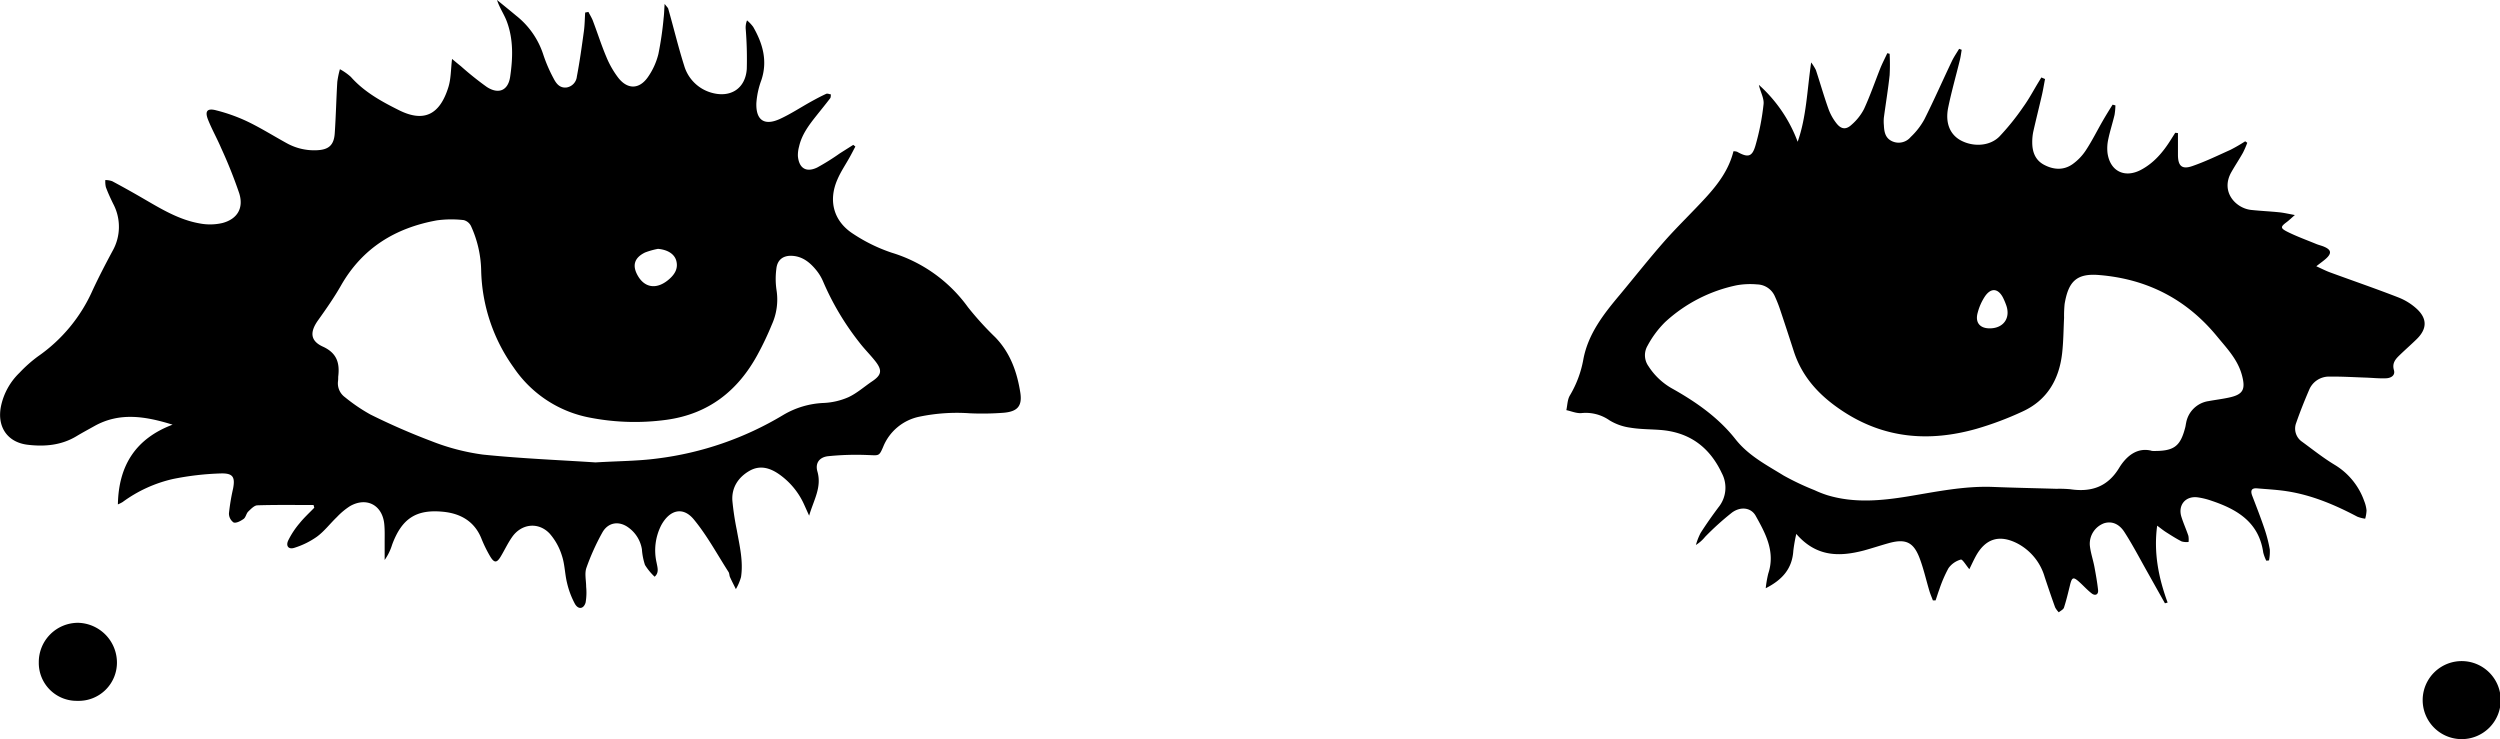 <svg xmlns="http://www.w3.org/2000/svg" viewBox="0 0 685.61 202.7"><title>logo_yeux</title><g id="Calque_2" data-name="Calque 2"><g id="Calque_1-2" data-name="Calque 1"><path d="M32.33,138.33c.2-10.82,5-18.08,15-21.87-7.4-2.29-14.52-3.52-21.52.43-1.62.91-3.27,1.79-4.86,2.75-4.16,2.5-8.74,2.89-13.38,2.33-5.61-.68-8.45-5-7.29-10.61a17.78,17.78,0,0,1,5.06-9.12,37.33,37.33,0,0,1,5.05-4.49,43.5,43.5,0,0,0,15-18.13c1.69-3.64,3.55-7.21,5.45-10.75a13.44,13.44,0,0,0,.19-13c-.73-1.5-1.43-3-2-4.56a6.68,6.68,0,0,1-.14-1.94,6,6,0,0,1,1.87.32c2.77,1.48,5.5,3,8.22,4.58,5,2.9,10,6,15.77,7A15,15,0,0,0,61,61.16c4.07-1.08,5.87-4.06,4.62-8.11a129,129,0,0,0-5-12.51c-1.11-2.61-2.53-5.1-3.57-7.73-.93-2.36-.2-3.21,2.28-2.54a46.66,46.66,0,0,1,8.28,2.94C71.4,35,75,37.28,78.69,39.3a15.49,15.49,0,0,0,8.21,1.9c3.22-.13,4.68-1.37,4.9-4.63.32-4.69.42-9.4.7-14.09a24.16,24.16,0,0,1,.72-3.5,15.38,15.38,0,0,1,3,2.11c3.67,4.14,8.37,6.72,13.22,9.14,6.9,3.44,11.2,1.16,13.53-6.34.71-2.28.66-4.8,1-7.73.91.76,1.66,1.39,2.43,2a85.36,85.36,0,0,0,7.09,5.68c3.24,2.11,5.87,1,6.42-2.81.74-5.05.92-10.18-.9-15.09-.73-2-2-3.73-2.71-5.95,1.74,1.43,3.5,2.84,5.23,4.29A22.37,22.37,0,0,1,149,15a40.74,40.74,0,0,0,2.79,6.46c.71,1.39,1.68,2.76,3.6,2.53a3.37,3.37,0,0,0,2.81-3c.79-4.12,1.36-8.28,1.93-12.44.23-1.69.24-3.41.35-5.11l.89-.17c.44.88,1,1.74,1.31,2.66,1.22,3.21,2.25,6.49,3.59,9.64a25.31,25.31,0,0,0,3.34,5.83c2.53,3.17,5.7,3.11,8.05-.22a19,19,0,0,0,2.9-6.36A91.34,91.34,0,0,0,182,4.91c.13-1,.15-2.07.27-3.84.65.86.95,1.09,1,1.37C184.76,7.63,186,12.88,187.63,18A10.86,10.86,0,0,0,195,25.39c5.22,1.55,9.41-1,9.8-6.46a103.24,103.24,0,0,0-.28-10.83,5.23,5.23,0,0,1,.35-2.51,10.33,10.33,0,0,1,1.69,1.79c2.62,4.56,4,9.31,2.24,14.59a22.59,22.59,0,0,0-1.37,6.27c-.17,4.76,2.21,6.34,6.5,4.36,2.93-1.35,5.65-3.15,8.48-4.72,1.37-.76,2.76-1.5,4.18-2.15.34-.15.86.1,1.29.17-.08.37,0,.82-.24,1.09-1.19,1.56-2.43,3.08-3.65,4.61-2.08,2.62-4.12,5.27-4.86,8.64a8.69,8.69,0,0,0-.31,2.6c.31,3.31,2.28,4.55,5.29,3.1a62.27,62.27,0,0,0,6.22-3.89L234,39.73l.58.46c-.47.88-.92,1.77-1.4,2.64C232,45,230.6,47,229.63,49.28c-2.53,5.83-1,11.44,4.39,14.88a44.85,44.85,0,0,0,10.52,5.14,40.17,40.17,0,0,1,20.91,14.94,84.66,84.66,0,0,0,7.5,8.26c4.14,4.28,6,9.59,6.88,15.27.53,3.61-.83,5.09-4.52,5.42a75.89,75.89,0,0,1-9.38.15,50.53,50.53,0,0,0-13.73.92,13.68,13.68,0,0,0-10,8.29c-1.11,2.6-1.17,2.35-4,2.25a76.14,76.14,0,0,0-11.09.31c-2.44.27-3.59,1.94-2.94,4.2,1.24,4.33-1,7.76-2.27,12.11l-1.31-2.91a20.31,20.31,0,0,0-6.55-8.18c-2.58-1.91-5.47-2.94-8.49-1.21s-4.95,4.54-4.7,8.21a75.87,75.87,0,0,0,1.23,8.12c.75,4.24,1.8,8.47,1.14,12.81a14.11,14.11,0,0,1-1.41,3.3c-.54-1.09-1.11-2.18-1.61-3.29-.2-.44-.15-1-.4-1.4-3.11-4.84-5.88-10-9.51-14.4-3-3.65-6.64-2.66-8.95,1.57a15.15,15.15,0,0,0-1.27,10.29c.24,1.34.74,2.71-.54,3.83a15.77,15.77,0,0,1-2.65-3.23,17.56,17.56,0,0,1-.84-4.3,9.16,9.16,0,0,0-3.59-5.88c-2.63-2-5.7-1.56-7.29,1.34a63.52,63.52,0,0,0-4.34,9.63c-.54,1.56-.07,3.46-.07,5.21a16.12,16.12,0,0,1-.15,4.31c-.53,1.8-2,2-2.94.35a23.15,23.15,0,0,1-2.15-5.72c-.61-2.46-.61-5.1-1.41-7.48a16.58,16.58,0,0,0-3.35-6.05c-3.09-3.28-7.74-2.74-10.31.94-1.18,1.68-2.05,3.56-3.11,5.33s-1.76,1.87-2.89,0a35.66,35.66,0,0,1-2.45-5c-1.89-4.62-5.64-6.74-10.26-7.24-7.58-.81-11.53,1.82-14.19,9a14.77,14.77,0,0,1-2.05,4.2c0-1.63,0-3.26,0-4.89s.06-3.35-.11-5c-.53-5.18-4.86-7.46-9.39-4.88a19.27,19.27,0,0,0-3.6,3c-1.84,1.76-3.42,3.86-5.44,5.36a22,22,0,0,1-6.21,3.07c-1.56.52-2.39-.44-1.73-1.94a22.64,22.64,0,0,1,3.18-4.83c1.21-1.51,2.66-2.82,4-4.22l-.2-.74c-5.12,0-10.25-.08-15.37.08-.87,0-1.8,1-2.54,1.71-.54.52-.66,1.55-1.24,2-.8.57-2,1.24-2.77,1a3,3,0,0,1-1.28-2.52A57.37,57.37,0,0,1,63.92,134c.6-3.15,0-4.27-3.4-4.16a77,77,0,0,0-13.08,1.52,37.22,37.22,0,0,0-13.81,6.32A9.93,9.93,0,0,1,32.33,138.33Zm131.05-11.52c6.33-.38,11.65-.37,16.88-1.07a88.08,88.08,0,0,0,34.48-11.9,23.58,23.58,0,0,1,11.13-3.33,19,19,0,0,0,6.78-1.57c2.36-1.09,4.37-2.91,6.56-4.38,2.49-1.68,2.79-2.92,1-5.3-1.43-1.86-3.14-3.51-4.56-5.38a74.05,74.05,0,0,1-9.9-16.64A12.92,12.92,0,0,0,223.78,74c-1.65-2-3.62-3.62-6.37-3.83-2.54-.2-4.24,1-4.5,3.56a21.1,21.1,0,0,0,.05,5.86A16.63,16.63,0,0,1,211.68,89a81.85,81.85,0,0,1-3.91,8.23c-5.43,10-13.5,16.32-25,17.9a64.13,64.13,0,0,1-20.74-.55,32.49,32.49,0,0,1-21.13-13.75,47.44,47.44,0,0,1-8.94-26.63A30.62,30.62,0,0,0,129.17,62a3.08,3.08,0,0,0-2-1.64,29.6,29.6,0,0,0-7.34.07C108.45,62.49,99.38,68,93.51,78.31c-1.88,3.3-4.08,6.44-6.29,9.54s-2.23,5.59,1.3,7.2c3.93,1.79,4.69,4.57,4.23,8.29,0,.39,0,.78-.05,1.18a4.69,4.69,0,0,0,1.89,4.4,47.31,47.31,0,0,0,7,4.76,181.06,181.06,0,0,0,16.7,7.29,60.21,60.21,0,0,0,14.15,3.7C143.07,125.76,153.75,126.18,163.39,126.82Zm17.11-58.57a20.62,20.62,0,0,0-3.58,1c-3.09,1.5-3.64,3.76-1.8,6.7,2,3.16,5.28,3.39,8.44.59,1.56-1.38,2.52-3,1.88-5.15C184.87,69.58,183,68.48,180.49,68.25Z"/><path d="M560.84,21.67c-.29,1.49-.53,3-.87,4.46-.77,3.34-1.61,6.66-2.36,10a14.26,14.26,0,0,0-.28,2.91c0,2.63.83,4.88,3.25,6.16,2.58,1.37,5.34,1.56,7.81-.18A14.31,14.31,0,0,0,572,41.27c1.72-2.61,3.12-5.44,4.68-8.15.86-1.49,1.79-3,2.69-4.42l.77.2a18,18,0,0,1-.24,2.61c-.52,2.19-1.22,4.34-1.69,6.54a11.62,11.62,0,0,0-.25,3.79c.64,5.09,4.7,7.13,9.22,4.72,3.58-1.91,6.07-4.9,8.18-8.27l1.19-1.88.74.09q0,3,0,5.92c0,3.08,1.06,4.12,3.93,3.13,3.59-1.24,7-2.9,10.51-4.48a45.59,45.59,0,0,0,4-2.32l.57.41a26.78,26.78,0,0,1-1.17,2.7c-1,1.79-2.15,3.51-3.17,5.3-3.12,5.44,1.21,10,5.47,10.42,2.53.27,5.08.38,7.62.64,1.22.12,2.43.41,4.3.75-1.08.94-1.6,1.46-2.19,1.9-1.78,1.32-1.86,1.7.21,2.73,2.53,1.26,5.22,2.23,7.84,3.31.72.3,1.5.46,2.22.78,1.91.83,2.06,1.79.47,3.23-.71.64-1.51,1.19-2.67,2.1,1.5.68,2.6,1.25,3.74,1.67,6.26,2.3,12.56,4.46,18.77,6.88a16.1,16.1,0,0,1,5.15,3.23c2.82,2.68,2.67,5.45-.09,8.17-1.54,1.51-3.17,2.93-4.72,4.43-1.14,1.1-2.11,2.2-1.56,4.1.43,1.48-.83,2.17-2.07,2.24-1.85.09-3.71-.11-5.57-.18-3.32-.11-6.65-.32-10-.28a5.87,5.87,0,0,0-5.61,3.63c-1.29,3-2.49,6-3.53,9a4.37,4.37,0,0,0,1.61,5.25c2.92,2.14,5.77,4.41,8.86,6.28a18.93,18.93,0,0,1,8.17,10,9.23,9.23,0,0,1,.63,2.55,9.81,9.81,0,0,1-.37,2.26,9.34,9.34,0,0,1-2.15-.55c-6-3.17-12.22-5.83-19-6.93-2.8-.46-5.65-.59-8.47-.84-1.58-.14-1.88.65-1.37,2,1.15,3,2.33,6,3.37,9.09a38.64,38.64,0,0,1,1.46,5.67,12,12,0,0,1-.22,3l-.75.07a11.26,11.26,0,0,1-.83-2.24c-1.2-8.34-7.18-11.86-14.3-14.23a19.77,19.77,0,0,0-3.71-.9c-3.3-.42-5.43,2.13-4.44,5.32.55,1.77,1.33,3.48,1.92,5.24a5.78,5.78,0,0,1,.05,1.68,5,5,0,0,1-1.88-.14c-1.48-.75-2.88-1.65-4.28-2.54-.8-.51-1.54-1.12-2.45-1.79-1,7.43.38,14.32,2.87,21.09l-.74.2q-2.44-4.34-4.87-8.68c-2.06-3.65-4-7.39-6.27-10.9-1.18-1.83-3.08-3.13-5.55-2.37a6,6,0,0,0-3.91,6c.18,2,.9,4,1.27,6s.77,4.22,1,6.35c.11,1.22-.79,1.62-1.73.91-1.23-.94-2.28-2.13-3.44-3.17-1.64-1.47-2-1.3-2.53.86s-1,4.16-1.66,6.19c-.17.52-.93.86-1.42,1.28a6,6,0,0,1-1-1.35c-1-2.76-1.94-5.55-2.87-8.34a15.11,15.11,0,0,0-7.38-9.14c-5-2.61-8.89-1.43-11.57,3.55-.62,1.16-1.17,2.36-1.71,3.46-.9-1.06-1.88-2.77-2.34-2.64a6.22,6.22,0,0,0-3.38,2.36,35.46,35.46,0,0,0-2.54,5.9c-.38,1-.66,2-1,2.93l-.74,0c-.31-.84-.68-1.67-.94-2.53-.9-3-1.58-6.08-2.68-9-1.69-4.48-3.87-5.45-8.51-4.16-2.27.63-4.5,1.38-6.77,2-6.69,1.75-13.05,1.83-18.56-4.54a45.09,45.09,0,0,0-.81,4.61c-.3,4.79-2.86,7.9-7.57,10.29a30.06,30.06,0,0,1,.69-4c2-6-.73-11-3.44-15.85-1.24-2.24-4.05-2.67-6.49-.91a75.74,75.74,0,0,0-7.38,6.66,10.23,10.23,0,0,1-2.53,2.24,17.73,17.73,0,0,1,1.29-3.3c1.53-2.39,3.17-4.72,4.87-7a8.51,8.51,0,0,0,.95-9.39c-3.37-7.18-8.9-11.25-16.87-11.86-2.74-.21-5.51-.17-8.2-.62a14.8,14.8,0,0,1-5.71-2,11.37,11.37,0,0,0-7.74-2c-1.34.11-2.74-.52-4.12-.81.3-1.37.29-2.93,1-4.08a29.4,29.4,0,0,0,3.66-9.83c1.3-7,5.56-12.43,10-17.72,4.16-5,8.14-10.05,12.42-14.9,3.56-4,7.48-7.76,11.13-11.74,3.39-3.7,6.38-7.69,7.62-12.73a3,3,0,0,1,1,.14c2.92,1.64,4.09,1.46,5-1.59a66.36,66.36,0,0,0,2.26-11.48c.17-1.65-.92-3.44-1.29-5.28A39.35,39.35,0,0,1,493,38.88c2.41-6.84,2.57-14,3.7-21.76A13.72,13.72,0,0,1,498,19.21c1.16,3.53,2.18,7.12,3.43,10.62a14.16,14.16,0,0,0,2.27,4.07c1.27,1.57,2.58,1.7,4.06.33a14.55,14.55,0,0,0,3.43-4.32c1.68-3.64,3-7.46,4.47-11.18.57-1.41,1.28-2.76,1.92-4.14l.64.16a55.11,55.11,0,0,1,0,5.87c-.42,3.89-1.06,7.75-1.58,11.63a11.26,11.26,0,0,0,0,2.06c.09,1.81.34,3.54,2.27,4.43a4.29,4.29,0,0,0,5.09-1.17,19.51,19.51,0,0,0,3.75-4.84c2.64-5.25,5-10.63,7.53-15.94.56-1.18,1.32-2.27,2-3.4l.7.27c-.15.9-.26,1.81-.47,2.69-1.07,4.37-2.31,8.7-3.22,13.1-.87,4.22.45,7.37,3.34,9,3.43,1.89,8,1.7,10.69-1a67.06,67.06,0,0,0,6.6-8.21c1.49-2.06,2.69-4.33,4-6.5l.91-1.5Zm29.23,102c6.13.14,7.87-1.16,9.24-6.53.1-.38.13-.77.22-1.15A7.33,7.33,0,0,1,605.7,110c1.83-.34,3.67-.56,5.49-.95,4-.84,4.72-2.24,3.62-6.26-1.17-4.25-4.14-7.3-6.8-10.54-8.4-10.23-19.25-15.78-32.44-16.83-6.15-.49-8.34,1.85-9.36,7.94a32.87,32.87,0,0,0-.15,3.82c-.16,3.23-.17,6.47-.53,9.67-.81,7.19-4.1,12.91-10.86,16A88.4,88.4,0,0,1,542,117.61c-12.85,3.63-25.15,2.71-36.63-4.85-6.28-4.13-11.13-9.24-13.46-16.51q-1.85-5.74-3.76-11.45a37.14,37.14,0,0,0-1.41-3.54A5.43,5.43,0,0,0,481.91,78a21.34,21.34,0,0,0-5.56.22A41.39,41.39,0,0,0,456.7,88.28a26.85,26.85,0,0,0-4.87,6.53,5.15,5.15,0,0,0,.25,5.61,18.44,18.44,0,0,0,6.26,6c6.61,3.69,12.85,8,17.58,14,3.57,4.55,8.55,7.1,13.24,10a71.9,71.9,0,0,0,8.45,4,28.72,28.72,0,0,0,3.54,1.39c7.34,2.22,14.74,1.53,22.13.32,7.73-1.27,15.4-2.9,23.31-2.59,5.78.23,11.56.34,17.34.51a32.51,32.51,0,0,1,3.82.12c5.78.86,10.33-.65,13.5-6C583.24,125,586.17,122.62,590.07,123.62ZM545.77,90.05c3.81-.06,5.74-3,4.34-6.57a18.54,18.54,0,0,0-.81-1.88c-1.33-2.53-3.26-2.74-4.92-.35a14.91,14.91,0,0,0-2,4.47C541.59,88.48,543,90.1,545.77,90.05Z"/><path d="M21.23,192.2a10.38,10.38,0,0,1-10.59-10.57,10.76,10.76,0,0,1,10.8-10.83,10.93,10.93,0,0,1,10.63,10.74A10.49,10.49,0,0,1,21.23,192.2Z"/><path d="M674.9,202.7a10.7,10.7,0,0,1-.21-21.39,10.7,10.7,0,1,1,.21,21.39Z"/></g></g></svg>